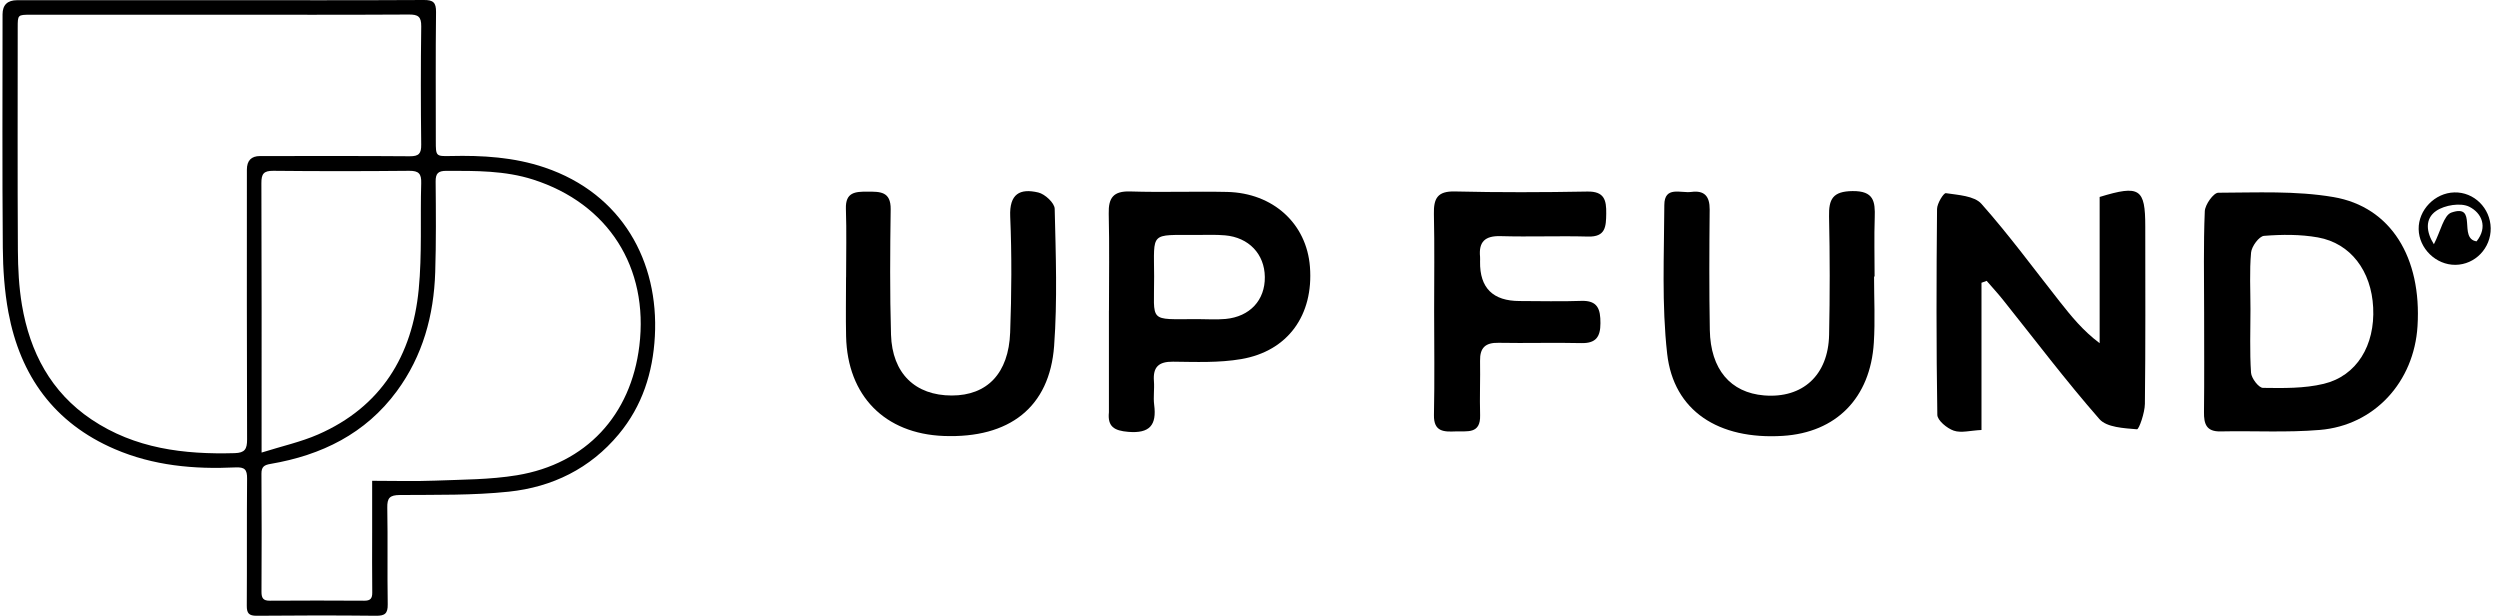 <svg width="203" height="50" viewBox="0 0 203 50" fill="none" xmlns="http://www.w3.org/2000/svg">
<path d="M17.866 0.016C23.383 0.016 28.9 0.031 34.415 8.08449e-05C35.178 -0.005 35.415 0.204 35.406 0.981C35.366 4.472 35.388 7.963 35.388 11.454C35.388 12.674 35.388 12.698 36.577 12.669C39.177 12.607 41.747 12.761 44.233 13.604C50.532 15.74 53.504 21.252 53.175 27.305C53.015 30.253 52.157 32.96 50.24 35.263C47.918 38.054 44.843 39.551 41.324 39.923C38.394 40.232 35.422 40.171 32.468 40.195C31.645 40.202 31.432 40.432 31.448 41.234C31.496 43.845 31.44 46.457 31.483 49.069C31.496 49.823 31.246 50.008 30.527 50C27.302 49.965 24.077 49.968 20.852 50C20.204 50.006 20.034 49.791 20.039 49.176C20.061 45.738 20.033 42.3 20.063 38.861C20.07 38.127 19.872 37.917 19.111 37.954C15.753 38.114 12.446 37.813 9.318 36.467C4.405 34.354 1.641 30.515 0.681 25.354C0.362 23.637 0.242 21.861 0.228 20.113C0.175 13.797 0.207 7.481 0.207 1.164C0.207 0.4 0.603 0.017 1.395 0.016C6.884 0.016 12.374 0.016 17.866 0.016ZM17.845 1.197C12.727 1.197 7.609 1.197 2.489 1.197C1.441 1.197 1.438 1.197 1.438 2.239C1.438 8.264 1.417 14.288 1.452 20.313C1.46 21.801 1.536 23.306 1.782 24.769C2.43 28.593 4.127 31.841 7.431 34.061C10.956 36.43 14.936 36.912 19.06 36.795C19.88 36.771 20.066 36.465 20.063 35.689C20.036 28.385 20.047 21.081 20.047 13.777C20.047 13.041 20.402 12.673 21.113 12.672C25.165 12.672 29.217 12.655 33.269 12.688C34.014 12.695 34.212 12.469 34.202 11.739C34.165 8.542 34.16 5.341 34.204 2.143C34.215 1.342 33.942 1.175 33.199 1.18C28.081 1.21 22.963 1.196 17.845 1.196V1.197ZM30.221 39.041C32.005 39.041 33.654 39.092 35.3 39.028C37.533 38.94 39.791 38.951 41.984 38.589C47.599 37.658 51.232 33.712 51.915 28.084C52.689 21.711 49.395 16.538 43.293 14.581C40.998 13.846 38.62 13.871 36.244 13.873C35.587 13.873 35.367 14.072 35.374 14.74C35.396 17.192 35.417 19.646 35.34 22.097C35.228 25.606 34.333 28.896 32.222 31.762C29.674 35.225 26.104 36.964 21.962 37.67C21.461 37.755 21.225 37.898 21.23 38.461C21.254 41.66 21.249 44.859 21.233 48.059C21.232 48.559 21.369 48.782 21.908 48.777C24.468 48.759 27.026 48.761 29.586 48.777C30.076 48.78 30.233 48.592 30.227 48.115C30.206 46.462 30.219 44.81 30.219 43.156C30.219 41.827 30.219 40.498 30.219 39.041H30.221ZM21.24 36.749C22.919 36.22 24.436 35.887 25.83 35.278C30.948 33.04 33.479 28.882 34 23.493C34.276 20.64 34.117 17.745 34.202 14.871C34.224 14.112 34.01 13.862 33.226 13.87C29.549 13.906 25.872 13.908 22.195 13.87C21.406 13.862 21.222 14.12 21.225 14.871C21.253 21.773 21.241 28.674 21.241 35.576C21.241 35.861 21.241 36.146 21.241 36.752L21.24 36.749Z" fill="black"/>
<path d="M160.897 22.964V34.915C159.988 34.958 159.245 35.177 158.644 34.969C158.097 34.781 157.319 34.137 157.311 33.687C157.223 28.117 157.234 22.544 157.288 16.971C157.292 16.517 157.823 15.658 158.004 15.685C159.002 15.835 160.311 15.901 160.889 16.548C163.138 19.082 165.149 21.828 167.252 24.493C168.184 25.672 169.124 26.843 170.491 27.867V15.993C173.753 14.996 174.196 15.312 174.196 18.385C174.196 23.188 174.223 27.991 174.165 32.793C174.157 33.517 173.688 34.873 173.522 34.858C172.47 34.769 171.065 34.707 170.472 34.029C167.733 30.902 165.222 27.571 162.622 24.32C162.206 23.8 161.752 23.311 161.317 22.806C161.178 22.857 161.036 22.91 160.897 22.96V22.964Z" fill="black"/>
<path d="M178.975 25.398C178.975 22.648 178.914 19.899 179.029 17.152C179.052 16.613 179.738 15.654 180.123 15.65C183.243 15.639 186.424 15.481 189.474 16.001C194.154 16.798 196.646 20.927 196.303 26.477C196.026 31.006 192.81 34.542 188.365 34.911C185.696 35.135 183 34.973 180.316 35.031C179.153 35.058 178.952 34.426 178.964 33.456C178.995 30.771 178.975 28.087 178.975 25.402V25.398ZM182.738 25.098C182.738 26.823 182.669 28.549 182.784 30.267C182.815 30.717 183.408 31.491 183.751 31.495C185.396 31.518 187.098 31.549 188.681 31.168C191.377 30.521 192.856 28.041 192.702 24.971C192.556 22.009 190.88 19.756 188.219 19.279C186.79 19.024 185.288 19.036 183.84 19.151C183.439 19.182 182.835 20.003 182.788 20.503C182.65 22.025 182.738 23.561 182.738 25.094V25.098Z" fill="black"/>
<path d="M90.048 25.225C90.048 22.602 90.091 19.976 90.029 17.353C89.998 16.062 90.399 15.504 91.778 15.546C94.4 15.631 97.027 15.527 99.646 15.585C103.382 15.67 106.097 18.162 106.367 21.659C106.671 25.572 104.591 28.506 100.794 29.157C98.984 29.469 97.1 29.389 95.248 29.369C94.077 29.358 93.611 29.805 93.699 30.952C93.749 31.588 93.638 32.242 93.719 32.87C93.934 34.523 93.357 35.212 91.608 35.066C90.483 34.973 89.921 34.646 90.044 33.479C90.052 33.417 90.044 33.352 90.044 33.286C90.044 30.598 90.044 27.91 90.044 25.221L90.048 25.225ZM97.212 25.911C97.978 25.911 98.752 25.968 99.515 25.899C101.495 25.714 102.727 24.37 102.704 22.491C102.685 20.634 101.406 19.275 99.465 19.109C98.702 19.044 97.928 19.078 97.162 19.078C93.341 19.09 93.703 18.778 93.715 22.448C93.726 26.242 93.187 25.918 97.208 25.911H97.212Z" fill="black"/>
<path d="M68.703 22.514C68.703 20.657 68.749 18.797 68.687 16.945C68.645 15.608 69.442 15.558 70.428 15.562C71.453 15.562 72.342 15.531 72.323 16.995C72.277 20.388 72.25 23.785 72.35 27.174C72.446 30.325 74.318 32.115 77.284 32.115C80.153 32.115 81.901 30.328 82.025 26.997C82.14 23.862 82.163 20.719 82.029 17.588C81.948 15.732 82.822 15.277 84.312 15.631C84.852 15.758 85.63 16.483 85.641 16.952C85.73 20.661 85.865 24.39 85.595 28.087C85.229 33.078 81.959 35.601 76.636 35.401C71.845 35.22 68.81 32.139 68.703 27.317C68.668 25.718 68.699 24.116 68.699 22.514H68.703Z" fill="black"/>
<path d="M152.174 22.452C152.174 24.243 152.267 26.042 152.155 27.829C151.874 32.323 149.093 35.123 144.764 35.393C139.542 35.717 135.898 33.371 135.374 28.726C134.924 24.74 135.128 20.677 135.143 16.648C135.147 15.073 136.491 15.701 137.335 15.585C138.39 15.443 138.833 15.928 138.825 17.006C138.795 20.272 138.779 23.538 138.837 26.8C138.895 29.993 140.516 31.884 143.247 32.108C146.374 32.362 148.458 30.471 148.523 27.182C148.589 23.981 148.589 20.781 148.519 17.58C148.489 16.167 148.816 15.535 150.426 15.516C152.155 15.496 152.271 16.355 152.228 17.653C152.174 19.252 152.217 20.854 152.217 22.456C152.201 22.456 152.19 22.456 152.174 22.456V22.452Z" fill="black"/>
<path d="M116.452 25.244C116.452 22.622 116.491 19.995 116.433 17.376C116.406 16.124 116.711 15.512 118.136 15.546C121.717 15.631 125.303 15.62 128.885 15.554C130.275 15.527 130.445 16.247 130.426 17.349C130.41 18.396 130.383 19.252 128.943 19.209C126.578 19.144 124.205 19.244 121.841 19.174C120.581 19.14 120.061 19.633 120.181 20.861C120.192 20.988 120.181 21.116 120.181 21.247C120.15 23.378 121.222 24.443 123.397 24.443C125.06 24.443 126.724 24.493 128.388 24.432C129.744 24.382 129.96 25.113 129.956 26.242C129.956 27.355 129.59 27.887 128.396 27.86C126.158 27.806 123.917 27.879 121.679 27.836C120.608 27.813 120.161 28.245 120.181 29.3C120.208 30.771 120.142 32.242 120.185 33.714C120.231 35.277 119.122 34.992 118.201 35.031C117.254 35.069 116.41 35.077 116.437 33.698C116.495 30.883 116.456 28.067 116.452 25.252V25.244Z" fill="black"/>
<path d="M199.291 15.624C200.886 15.581 202.218 16.895 202.245 18.524C202.268 20.149 200.978 21.489 199.38 21.505C197.805 21.52 196.422 20.18 196.395 18.608C196.368 17.049 197.712 15.662 199.295 15.624H199.291ZM201.098 19.598C202.03 18.431 201.514 17.291 200.504 16.787C199.811 16.44 198.502 16.652 197.816 17.126C196.876 17.773 197.015 18.859 197.631 19.833C198.174 18.793 198.428 17.468 199.06 17.257C201.232 16.517 199.58 19.383 201.101 19.598H201.098Z" fill="black"/>
</svg>
